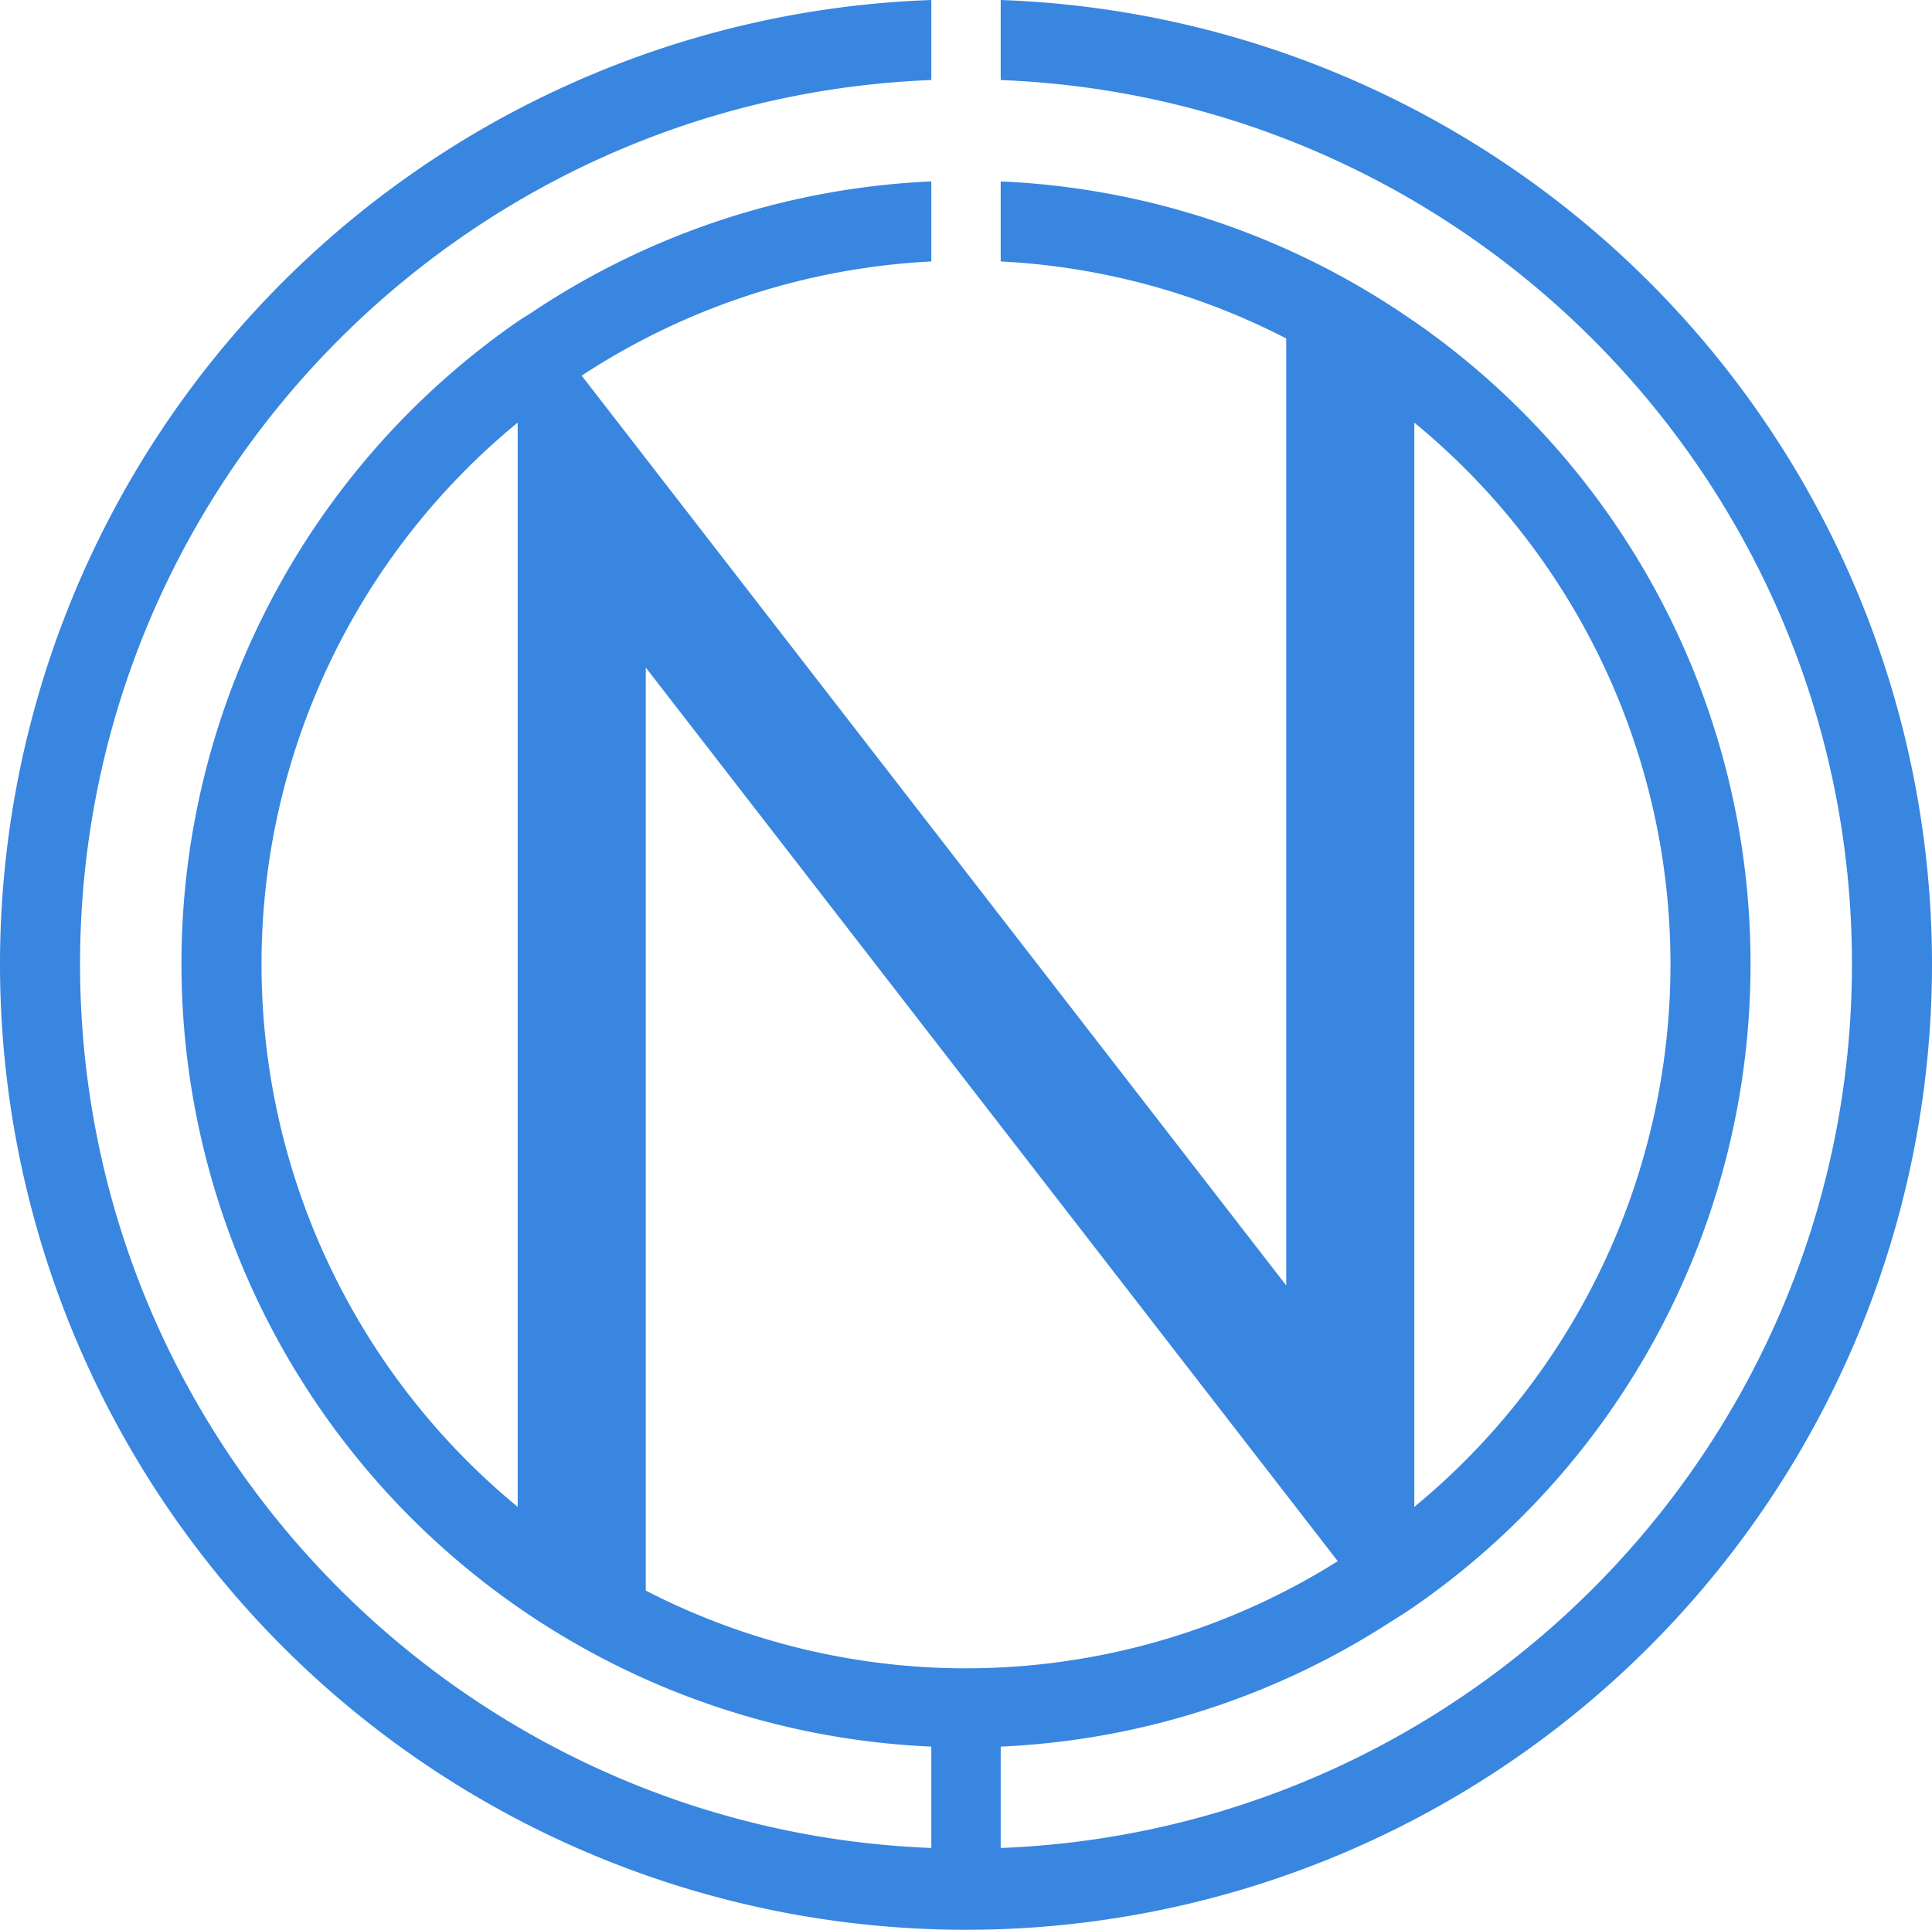 <svg xmlns="http://www.w3.org/2000/svg" width="250" height="249.772" viewBox="0 0 250 249.772"><g transform="translate(22327 16848.382)"><path d="M1265.39-346v10.359c61.125,2.39,110.152,52.714,110.152,114.413S1326.515-109.2,1265.39-106.816v-13.122a101.023,101.023,0,0,0,49.951-15.822c1.2-.766,2.411-1.5,3.57-2.306a101.131,101.131,0,0,0,43.509-83.163,101.14,101.14,0,0,0-43.509-83.163c-.083-.055-.173-.1-.262-.165a101.128,101.128,0,0,0-53.259-17.963v10.359a90.623,90.623,0,0,1,36.947,9.966v122.569l-91.168-117.755a90.766,90.766,0,0,1,45.242-14.779V-322.52a101.028,101.028,0,0,0-51.616,16.906c-.628.415-1.291.794-1.906,1.222a101.142,101.142,0,0,0-43.508,83.163,101.431,101.431,0,0,0,97.03,101.291v13.122c-61.125-2.383-110.152-52.714-110.152-114.413s49.026-112.024,110.152-114.413V-346A124.9,124.9,0,0,0,1135.9-221.229a125,125,0,0,0,125,125,125,125,0,0,0,125-125A124.9,124.9,0,0,0,1265.39-346Zm53.521,54.7a90.7,90.7,0,0,1,33.15,70.076,91,91,0,0,1-33.15,70.262ZM1169.74-221.229a90.707,90.707,0,0,1,33.149-70.076v140.338A91,91,0,0,1,1169.74-221.229Zm49.724,81.1V-259.6l89.543,115.663a90.493,90.493,0,0,1-48.107,13.867A90.492,90.492,0,0,1,1219.464-140.131Z" transform="translate(-23462.9 -16502.381)" fill="#3886e0"/></g></svg>